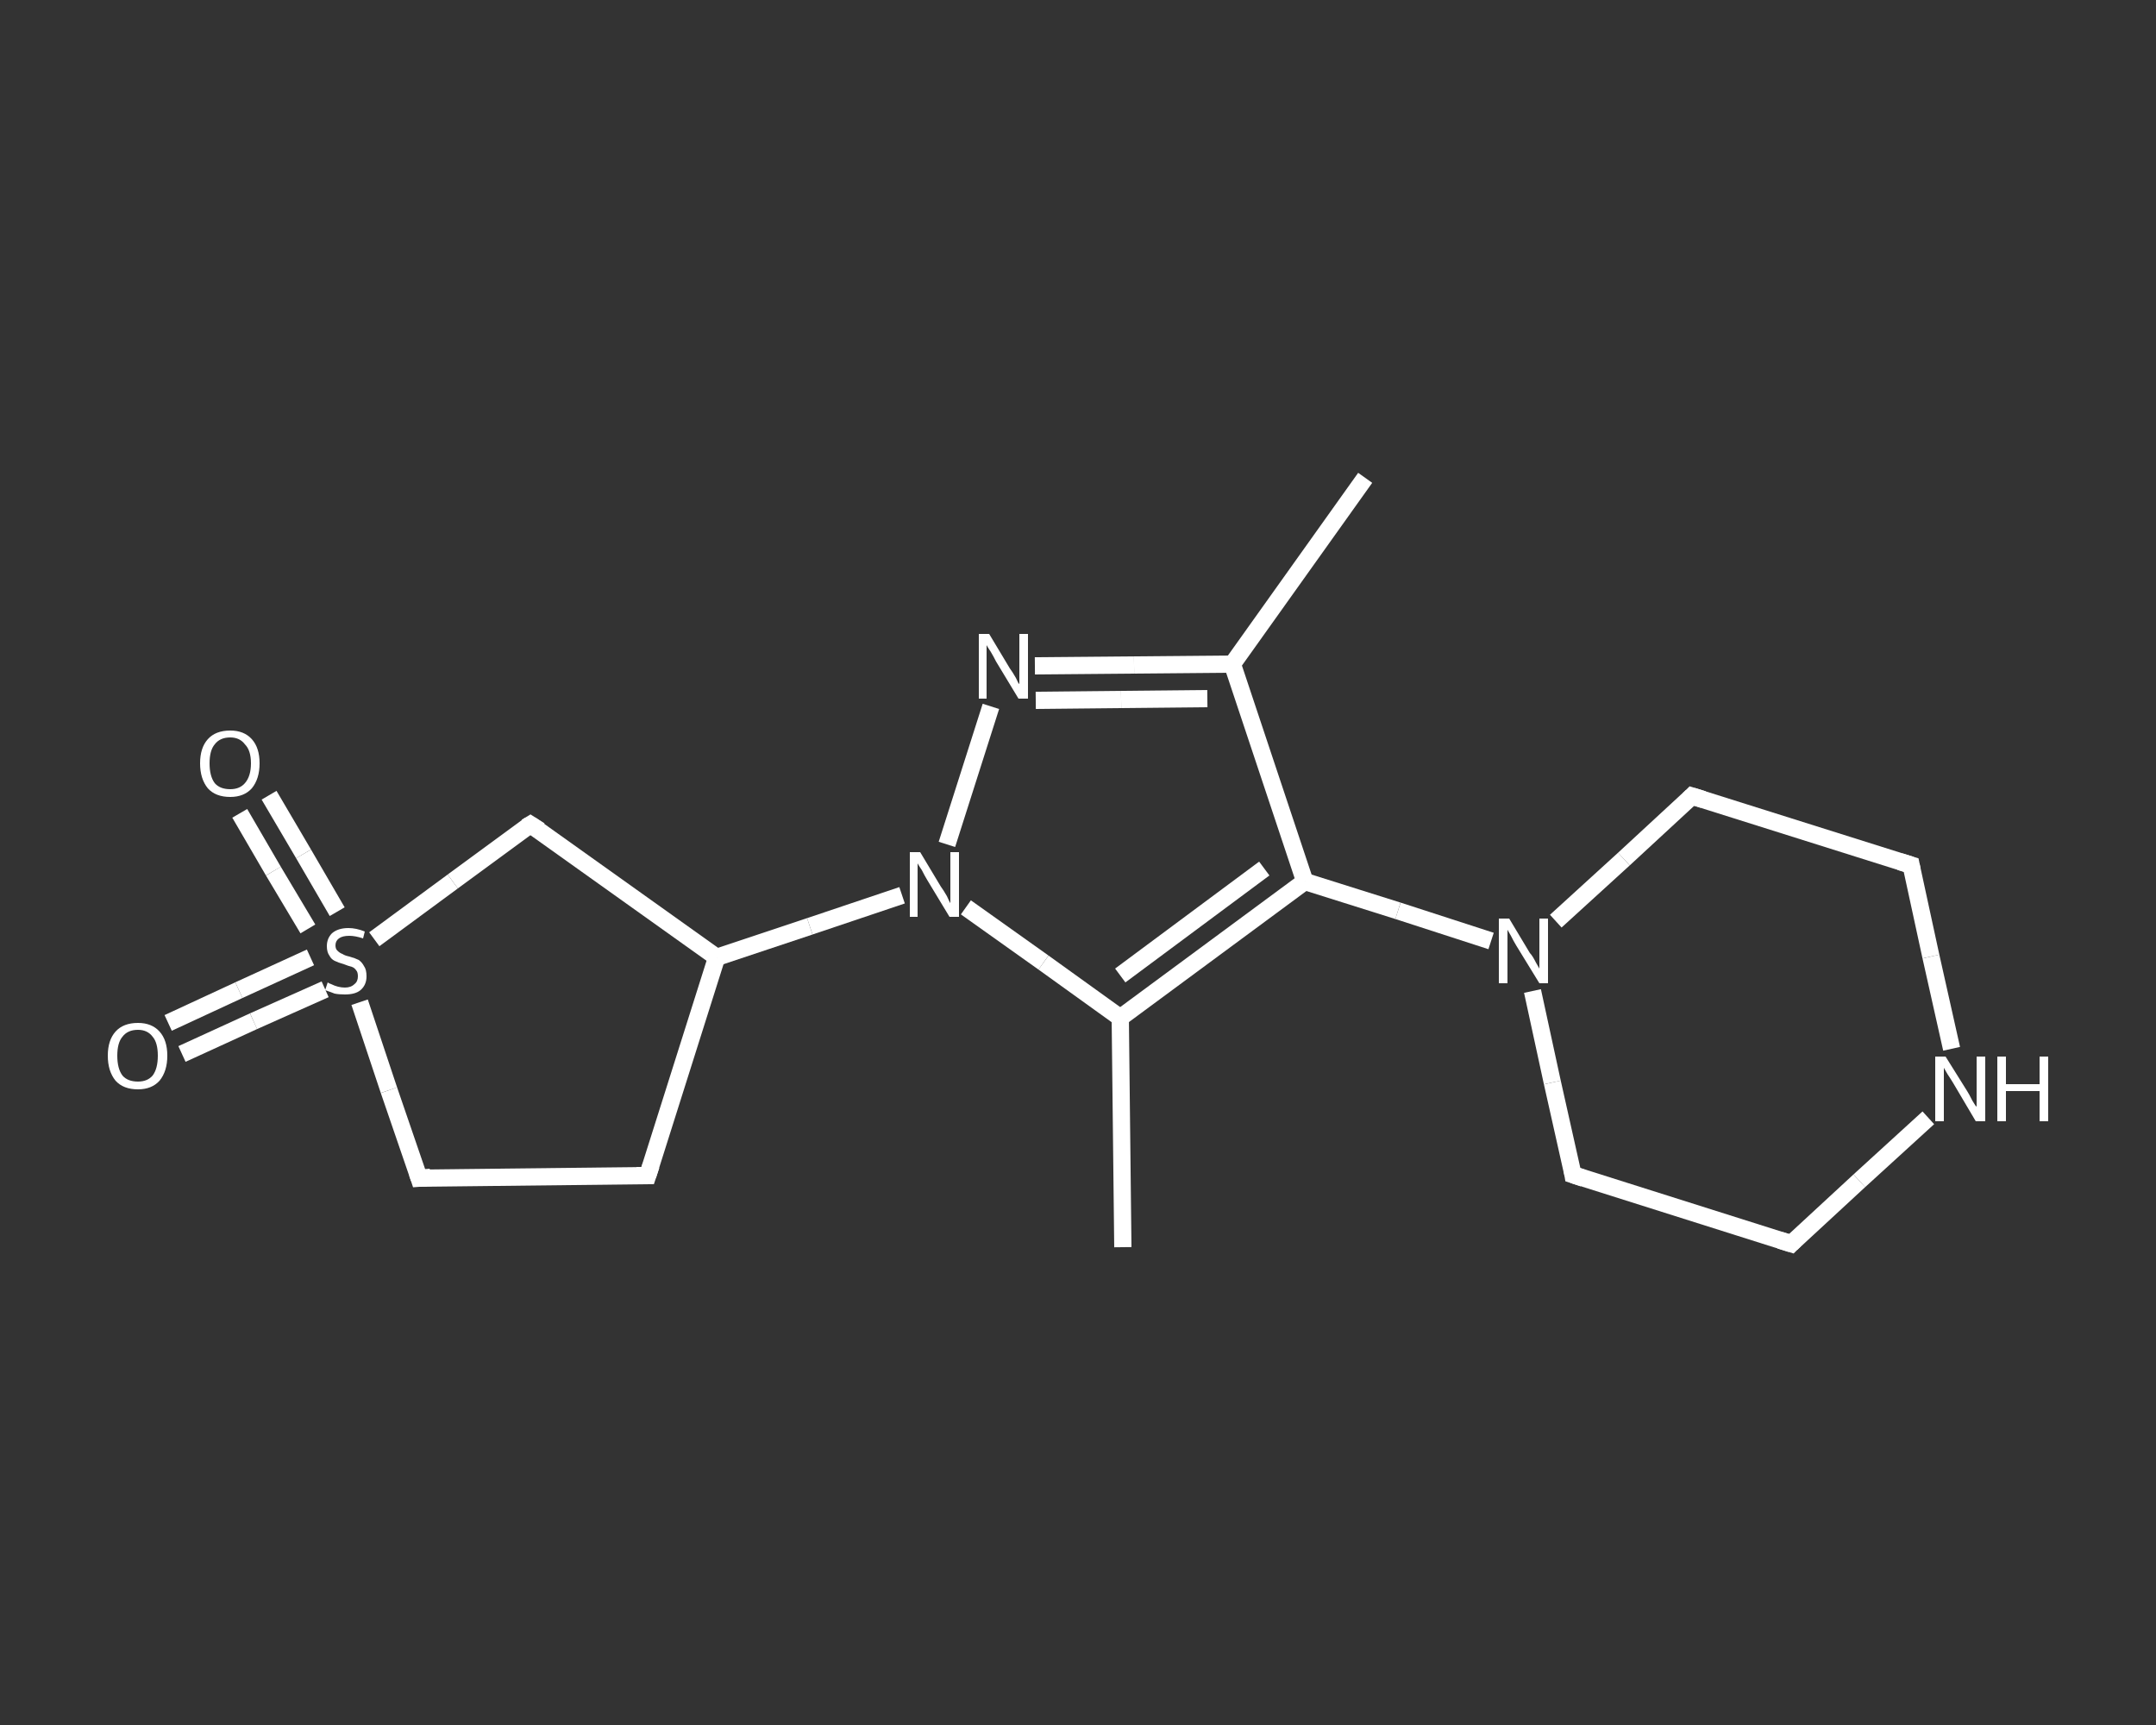 <?xml version='1.0' encoding='iso-8859-1'?>
<svg version='1.1' baseProfile='full'
              xmlns='http://www.w3.org/2000/svg'
                      xmlns:rdkit='http://www.rdkit.org/xml'
                      xmlns:xlink='http://www.w3.org/1999/xlink'
                  xml:space='preserve'
width='250px' height='200px' viewBox='0 0 250 200'>
<rect x="0" y="0" width="250" height="200" fill="#333333" stroke="none"/>
<!-- END OF HEADER -->
<rect style='opacity:1.0;fill:transparent;stroke:none' width='250.0' height='200.0' x='0.0' y='0.0'> </rect>
<path class='bond-0 atom-0 atom-1' d='M 158.3,55.4 L 142.9,77.0' style='fill:none;fill-rule:evenodd;stroke:#FFFFFF;stroke-width:2.0px;stroke-linecap:butt;stroke-linejoin:miter;stroke-opacity:1' />
<path class='bond-1 atom-1 atom-2' d='M 142.9,77.0 L 131.5,77.1' style='fill:none;fill-rule:evenodd;stroke:#FFFFFF;stroke-width:2.0px;stroke-linecap:butt;stroke-linejoin:miter;stroke-opacity:1' />
<path class='bond-1 atom-1 atom-2' d='M 131.5,77.1 L 120.0,77.2' style='fill:none;fill-rule:evenodd;stroke:#FFFFFF;stroke-width:2.0px;stroke-linecap:butt;stroke-linejoin:miter;stroke-opacity:1' />
<path class='bond-1 atom-1 atom-2' d='M 140.0,81.0 L 130.0,81.1' style='fill:none;fill-rule:evenodd;stroke:#FFFFFF;stroke-width:2.0px;stroke-linecap:butt;stroke-linejoin:miter;stroke-opacity:1' />
<path class='bond-1 atom-1 atom-2' d='M 130.0,81.1 L 120.1,81.2' style='fill:none;fill-rule:evenodd;stroke:#FFFFFF;stroke-width:2.0px;stroke-linecap:butt;stroke-linejoin:miter;stroke-opacity:1' />
<path class='bond-2 atom-2 atom-3' d='M 114.9,81.9 L 109.8,97.9' style='fill:none;fill-rule:evenodd;stroke:#FFFFFF;stroke-width:2.0px;stroke-linecap:butt;stroke-linejoin:miter;stroke-opacity:1' />
<path class='bond-3 atom-3 atom-4' d='M 104.6,103.8 L 93.9,107.4' style='fill:none;fill-rule:evenodd;stroke:#FFFFFF;stroke-width:2.0px;stroke-linecap:butt;stroke-linejoin:miter;stroke-opacity:1' />
<path class='bond-3 atom-3 atom-4' d='M 93.9,107.4 L 83.1,111.0' style='fill:none;fill-rule:evenodd;stroke:#FFFFFF;stroke-width:2.0px;stroke-linecap:butt;stroke-linejoin:miter;stroke-opacity:1' />
<path class='bond-4 atom-4 atom-5' d='M 83.1,111.0 L 75.1,136.3' style='fill:none;fill-rule:evenodd;stroke:#FFFFFF;stroke-width:2.0px;stroke-linecap:butt;stroke-linejoin:miter;stroke-opacity:1' />
<path class='bond-5 atom-5 atom-6' d='M 75.1,136.3 L 48.6,136.6' style='fill:none;fill-rule:evenodd;stroke:#FFFFFF;stroke-width:2.0px;stroke-linecap:butt;stroke-linejoin:miter;stroke-opacity:1' />
<path class='bond-6 atom-6 atom-7' d='M 48.6,136.6 L 45.1,126.4' style='fill:none;fill-rule:evenodd;stroke:#FFFFFF;stroke-width:2.0px;stroke-linecap:butt;stroke-linejoin:miter;stroke-opacity:1' />
<path class='bond-6 atom-6 atom-7' d='M 45.1,126.4 L 41.7,116.2' style='fill:none;fill-rule:evenodd;stroke:#FFFFFF;stroke-width:2.0px;stroke-linecap:butt;stroke-linejoin:miter;stroke-opacity:1' />
<path class='bond-7 atom-7 atom-8' d='M 36.0,111.0 L 27.7,114.8' style='fill:none;fill-rule:evenodd;stroke:#FFFFFF;stroke-width:2.0px;stroke-linecap:butt;stroke-linejoin:miter;stroke-opacity:1' />
<path class='bond-7 atom-7 atom-8' d='M 27.7,114.8 L 19.5,118.6' style='fill:none;fill-rule:evenodd;stroke:#FFFFFF;stroke-width:2.0px;stroke-linecap:butt;stroke-linejoin:miter;stroke-opacity:1' />
<path class='bond-7 atom-7 atom-8' d='M 37.7,114.7 L 29.4,118.4' style='fill:none;fill-rule:evenodd;stroke:#FFFFFF;stroke-width:2.0px;stroke-linecap:butt;stroke-linejoin:miter;stroke-opacity:1' />
<path class='bond-7 atom-7 atom-8' d='M 29.4,118.4 L 21.1,122.2' style='fill:none;fill-rule:evenodd;stroke:#FFFFFF;stroke-width:2.0px;stroke-linecap:butt;stroke-linejoin:miter;stroke-opacity:1' />
<path class='bond-8 atom-7 atom-9' d='M 39.1,105.7 L 35.2,99.0' style='fill:none;fill-rule:evenodd;stroke:#FFFFFF;stroke-width:2.0px;stroke-linecap:butt;stroke-linejoin:miter;stroke-opacity:1' />
<path class='bond-8 atom-7 atom-9' d='M 35.2,99.0 L 31.2,92.2' style='fill:none;fill-rule:evenodd;stroke:#FFFFFF;stroke-width:2.0px;stroke-linecap:butt;stroke-linejoin:miter;stroke-opacity:1' />
<path class='bond-8 atom-7 atom-9' d='M 35.7,107.7 L 31.7,101.0' style='fill:none;fill-rule:evenodd;stroke:#FFFFFF;stroke-width:2.0px;stroke-linecap:butt;stroke-linejoin:miter;stroke-opacity:1' />
<path class='bond-8 atom-7 atom-9' d='M 31.7,101.0 L 27.8,94.3' style='fill:none;fill-rule:evenodd;stroke:#FFFFFF;stroke-width:2.0px;stroke-linecap:butt;stroke-linejoin:miter;stroke-opacity:1' />
<path class='bond-9 atom-7 atom-10' d='M 43.4,108.9 L 52.5,102.2' style='fill:none;fill-rule:evenodd;stroke:#FFFFFF;stroke-width:2.0px;stroke-linecap:butt;stroke-linejoin:miter;stroke-opacity:1' />
<path class='bond-9 atom-7 atom-10' d='M 52.5,102.2 L 61.5,95.6' style='fill:none;fill-rule:evenodd;stroke:#FFFFFF;stroke-width:2.0px;stroke-linecap:butt;stroke-linejoin:miter;stroke-opacity:1' />
<path class='bond-10 atom-3 atom-11' d='M 112.0,105.2 L 121.0,111.6' style='fill:none;fill-rule:evenodd;stroke:#FFFFFF;stroke-width:2.0px;stroke-linecap:butt;stroke-linejoin:miter;stroke-opacity:1' />
<path class='bond-10 atom-3 atom-11' d='M 121.0,111.6 L 129.9,118.0' style='fill:none;fill-rule:evenodd;stroke:#FFFFFF;stroke-width:2.0px;stroke-linecap:butt;stroke-linejoin:miter;stroke-opacity:1' />
<path class='bond-11 atom-11 atom-12' d='M 129.9,118.0 L 130.2,144.6' style='fill:none;fill-rule:evenodd;stroke:#FFFFFF;stroke-width:2.0px;stroke-linecap:butt;stroke-linejoin:miter;stroke-opacity:1' />
<path class='bond-12 atom-11 atom-13' d='M 129.9,118.0 L 151.3,102.2' style='fill:none;fill-rule:evenodd;stroke:#FFFFFF;stroke-width:2.0px;stroke-linecap:butt;stroke-linejoin:miter;stroke-opacity:1' />
<path class='bond-12 atom-11 atom-13' d='M 129.9,113.1 L 146.6,100.7' style='fill:none;fill-rule:evenodd;stroke:#FFFFFF;stroke-width:2.0px;stroke-linecap:butt;stroke-linejoin:miter;stroke-opacity:1' />
<path class='bond-13 atom-13 atom-14' d='M 151.3,102.2 L 162.1,105.6' style='fill:none;fill-rule:evenodd;stroke:#FFFFFF;stroke-width:2.0px;stroke-linecap:butt;stroke-linejoin:miter;stroke-opacity:1' />
<path class='bond-13 atom-13 atom-14' d='M 162.1,105.6 L 172.9,109.1' style='fill:none;fill-rule:evenodd;stroke:#FFFFFF;stroke-width:2.0px;stroke-linecap:butt;stroke-linejoin:miter;stroke-opacity:1' />
<path class='bond-14 atom-14 atom-15' d='M 177.7,114.9 L 180.0,125.5' style='fill:none;fill-rule:evenodd;stroke:#FFFFFF;stroke-width:2.0px;stroke-linecap:butt;stroke-linejoin:miter;stroke-opacity:1' />
<path class='bond-14 atom-14 atom-15' d='M 180.0,125.5 L 182.4,136.2' style='fill:none;fill-rule:evenodd;stroke:#FFFFFF;stroke-width:2.0px;stroke-linecap:butt;stroke-linejoin:miter;stroke-opacity:1' />
<path class='bond-15 atom-15 atom-16' d='M 182.4,136.2 L 207.7,144.2' style='fill:none;fill-rule:evenodd;stroke:#FFFFFF;stroke-width:2.0px;stroke-linecap:butt;stroke-linejoin:miter;stroke-opacity:1' />
<path class='bond-16 atom-16 atom-17' d='M 207.7,144.2 L 215.6,136.9' style='fill:none;fill-rule:evenodd;stroke:#FFFFFF;stroke-width:2.0px;stroke-linecap:butt;stroke-linejoin:miter;stroke-opacity:1' />
<path class='bond-16 atom-16 atom-17' d='M 215.6,136.9 L 223.6,129.6' style='fill:none;fill-rule:evenodd;stroke:#FFFFFF;stroke-width:2.0px;stroke-linecap:butt;stroke-linejoin:miter;stroke-opacity:1' />
<path class='bond-17 atom-17 atom-18' d='M 226.3,121.6 L 223.9,110.9' style='fill:none;fill-rule:evenodd;stroke:#FFFFFF;stroke-width:2.0px;stroke-linecap:butt;stroke-linejoin:miter;stroke-opacity:1' />
<path class='bond-17 atom-17 atom-18' d='M 223.9,110.9 L 221.6,100.3' style='fill:none;fill-rule:evenodd;stroke:#FFFFFF;stroke-width:2.0px;stroke-linecap:butt;stroke-linejoin:miter;stroke-opacity:1' />
<path class='bond-18 atom-18 atom-19' d='M 221.6,100.3 L 196.2,92.3' style='fill:none;fill-rule:evenodd;stroke:#FFFFFF;stroke-width:2.0px;stroke-linecap:butt;stroke-linejoin:miter;stroke-opacity:1' />
<path class='bond-19 atom-13 atom-1' d='M 151.3,102.2 L 142.9,77.0' style='fill:none;fill-rule:evenodd;stroke:#FFFFFF;stroke-width:2.0px;stroke-linecap:butt;stroke-linejoin:miter;stroke-opacity:1' />
<path class='bond-20 atom-19 atom-14' d='M 196.2,92.3 L 188.3,99.6' style='fill:none;fill-rule:evenodd;stroke:#FFFFFF;stroke-width:2.0px;stroke-linecap:butt;stroke-linejoin:miter;stroke-opacity:1' />
<path class='bond-20 atom-19 atom-14' d='M 188.3,99.6 L 180.4,106.8' style='fill:none;fill-rule:evenodd;stroke:#FFFFFF;stroke-width:2.0px;stroke-linecap:butt;stroke-linejoin:miter;stroke-opacity:1' />
<path class='bond-21 atom-10 atom-4' d='M 61.5,95.6 L 83.1,111.0' style='fill:none;fill-rule:evenodd;stroke:#FFFFFF;stroke-width:2.0px;stroke-linecap:butt;stroke-linejoin:miter;stroke-opacity:1' />
<path d='M 75.5,135.1 L 75.1,136.3 L 73.8,136.3' style='fill:none;stroke:#FFFFFF;stroke-width:2.0px;stroke-linecap:butt;stroke-linejoin:miter;stroke-opacity:1;' />
<path d='M 49.9,136.5 L 48.6,136.6 L 48.4,136.0' style='fill:none;stroke:#FFFFFF;stroke-width:2.0px;stroke-linecap:butt;stroke-linejoin:miter;stroke-opacity:1;' />
<path d='M 61.0,95.9 L 61.5,95.6 L 62.6,96.3' style='fill:none;stroke:#FFFFFF;stroke-width:2.0px;stroke-linecap:butt;stroke-linejoin:miter;stroke-opacity:1;' />
<path d='M 182.3,135.6 L 182.4,136.2 L 183.6,136.6' style='fill:none;stroke:#FFFFFF;stroke-width:2.0px;stroke-linecap:butt;stroke-linejoin:miter;stroke-opacity:1;' />
<path d='M 206.4,143.8 L 207.7,144.2 L 208.1,143.8' style='fill:none;stroke:#FFFFFF;stroke-width:2.0px;stroke-linecap:butt;stroke-linejoin:miter;stroke-opacity:1;' />
<path d='M 221.7,100.8 L 221.6,100.3 L 220.3,99.9' style='fill:none;stroke:#FFFFFF;stroke-width:2.0px;stroke-linecap:butt;stroke-linejoin:miter;stroke-opacity:1;' />
<path d='M 197.5,92.7 L 196.2,92.3 L 195.8,92.7' style='fill:none;stroke:#FFFFFF;stroke-width:2.0px;stroke-linecap:butt;stroke-linejoin:miter;stroke-opacity:1;' />
<path class='atom-2' d='M 114.7 73.5
L 117.1 77.5
Q 117.4 77.9, 117.8 78.6
Q 118.1 79.3, 118.2 79.3
L 118.2 73.5
L 119.2 73.5
L 119.2 81.0
L 118.1 81.0
L 115.5 76.7
Q 115.2 76.1, 114.9 75.6
Q 114.5 75.0, 114.4 74.8
L 114.4 81.0
L 113.5 81.0
L 113.5 73.5
L 114.7 73.5
' fill='#FFFFFF'/>
<path class='atom-3' d='M 106.7 98.8
L 109.1 102.8
Q 109.4 103.2, 109.8 103.9
Q 110.1 104.6, 110.2 104.7
L 110.2 98.8
L 111.2 98.8
L 111.2 106.3
L 110.1 106.3
L 107.5 102.0
Q 107.2 101.5, 106.9 100.9
Q 106.5 100.3, 106.4 100.1
L 106.4 106.3
L 105.5 106.3
L 105.5 98.8
L 106.7 98.8
' fill='#FFFFFF'/>
<path class='atom-7' d='M 38.0 113.9
Q 38.1 114.0, 38.4 114.1
Q 38.8 114.3, 39.2 114.4
Q 39.6 114.5, 40.0 114.5
Q 40.7 114.5, 41.1 114.1
Q 41.5 113.8, 41.5 113.2
Q 41.5 112.7, 41.3 112.5
Q 41.1 112.2, 40.8 112.1
Q 40.4 112.0, 39.9 111.8
Q 39.2 111.6, 38.8 111.4
Q 38.4 111.2, 38.2 110.8
Q 37.9 110.4, 37.9 109.7
Q 37.9 108.8, 38.5 108.2
Q 39.2 107.6, 40.4 107.6
Q 41.3 107.6, 42.3 108.0
L 42.1 108.8
Q 41.2 108.5, 40.5 108.5
Q 39.7 108.5, 39.3 108.8
Q 38.9 109.1, 38.9 109.6
Q 38.9 110.0, 39.1 110.2
Q 39.4 110.5, 39.7 110.6
Q 40.0 110.8, 40.5 110.9
Q 41.2 111.1, 41.6 111.3
Q 42.0 111.6, 42.2 112.0
Q 42.5 112.4, 42.5 113.2
Q 42.5 114.2, 41.8 114.8
Q 41.2 115.3, 40.0 115.3
Q 39.3 115.3, 38.8 115.2
Q 38.3 115.0, 37.7 114.8
L 38.0 113.9
' fill='#FFFFFF'/>
<path class='atom-8' d='M 12.5 122.4
Q 12.5 120.6, 13.4 119.6
Q 14.3 118.6, 16.0 118.6
Q 17.6 118.6, 18.5 119.6
Q 19.4 120.6, 19.4 122.4
Q 19.4 124.2, 18.5 125.3
Q 17.6 126.3, 16.0 126.3
Q 14.3 126.3, 13.4 125.3
Q 12.5 124.2, 12.5 122.4
M 16.0 125.4
Q 17.1 125.4, 17.7 124.7
Q 18.3 123.9, 18.3 122.4
Q 18.3 120.9, 17.7 120.2
Q 17.1 119.4, 16.0 119.4
Q 14.8 119.4, 14.2 120.2
Q 13.6 120.9, 13.6 122.4
Q 13.6 123.9, 14.2 124.7
Q 14.8 125.4, 16.0 125.4
' fill='#FFFFFF'/>
<path class='atom-9' d='M 23.2 88.5
Q 23.2 86.7, 24.1 85.7
Q 25.0 84.7, 26.7 84.7
Q 28.3 84.7, 29.2 85.7
Q 30.1 86.7, 30.1 88.5
Q 30.1 90.3, 29.2 91.4
Q 28.3 92.4, 26.7 92.4
Q 25.0 92.4, 24.1 91.4
Q 23.2 90.3, 23.2 88.5
M 26.7 91.5
Q 27.8 91.5, 28.4 90.8
Q 29.1 90.0, 29.1 88.5
Q 29.1 87.0, 28.4 86.3
Q 27.8 85.5, 26.7 85.5
Q 25.5 85.5, 24.9 86.3
Q 24.3 87.0, 24.3 88.5
Q 24.3 90.0, 24.9 90.8
Q 25.5 91.5, 26.7 91.5
' fill='#FFFFFF'/>
<path class='atom-14' d='M 175.0 106.5
L 177.4 110.5
Q 177.7 110.8, 178.1 111.6
Q 178.5 112.3, 178.5 112.3
L 178.5 106.5
L 179.5 106.5
L 179.5 114.0
L 178.5 114.0
L 175.8 109.6
Q 175.5 109.1, 175.2 108.5
Q 174.9 108.0, 174.8 107.8
L 174.8 114.0
L 173.8 114.0
L 173.8 106.5
L 175.0 106.5
' fill='#FFFFFF'/>
<path class='atom-17' d='M 225.6 122.5
L 228.1 126.5
Q 228.3 126.8, 228.7 127.6
Q 229.1 128.3, 229.2 128.3
L 229.2 122.5
L 230.2 122.5
L 230.2 130.0
L 229.1 130.0
L 226.5 125.6
Q 226.2 125.1, 225.8 124.5
Q 225.5 124.0, 225.4 123.8
L 225.4 130.0
L 224.4 130.0
L 224.4 122.5
L 225.6 122.5
' fill='#FFFFFF'/>
<path class='atom-17' d='M 231.6 122.5
L 232.6 122.5
L 232.6 125.7
L 236.5 125.7
L 236.5 122.5
L 237.5 122.5
L 237.5 130.0
L 236.5 130.0
L 236.5 126.5
L 232.6 126.5
L 232.6 130.0
L 231.6 130.0
L 231.6 122.5
' fill='#FFFFFF'/>
</svg>
